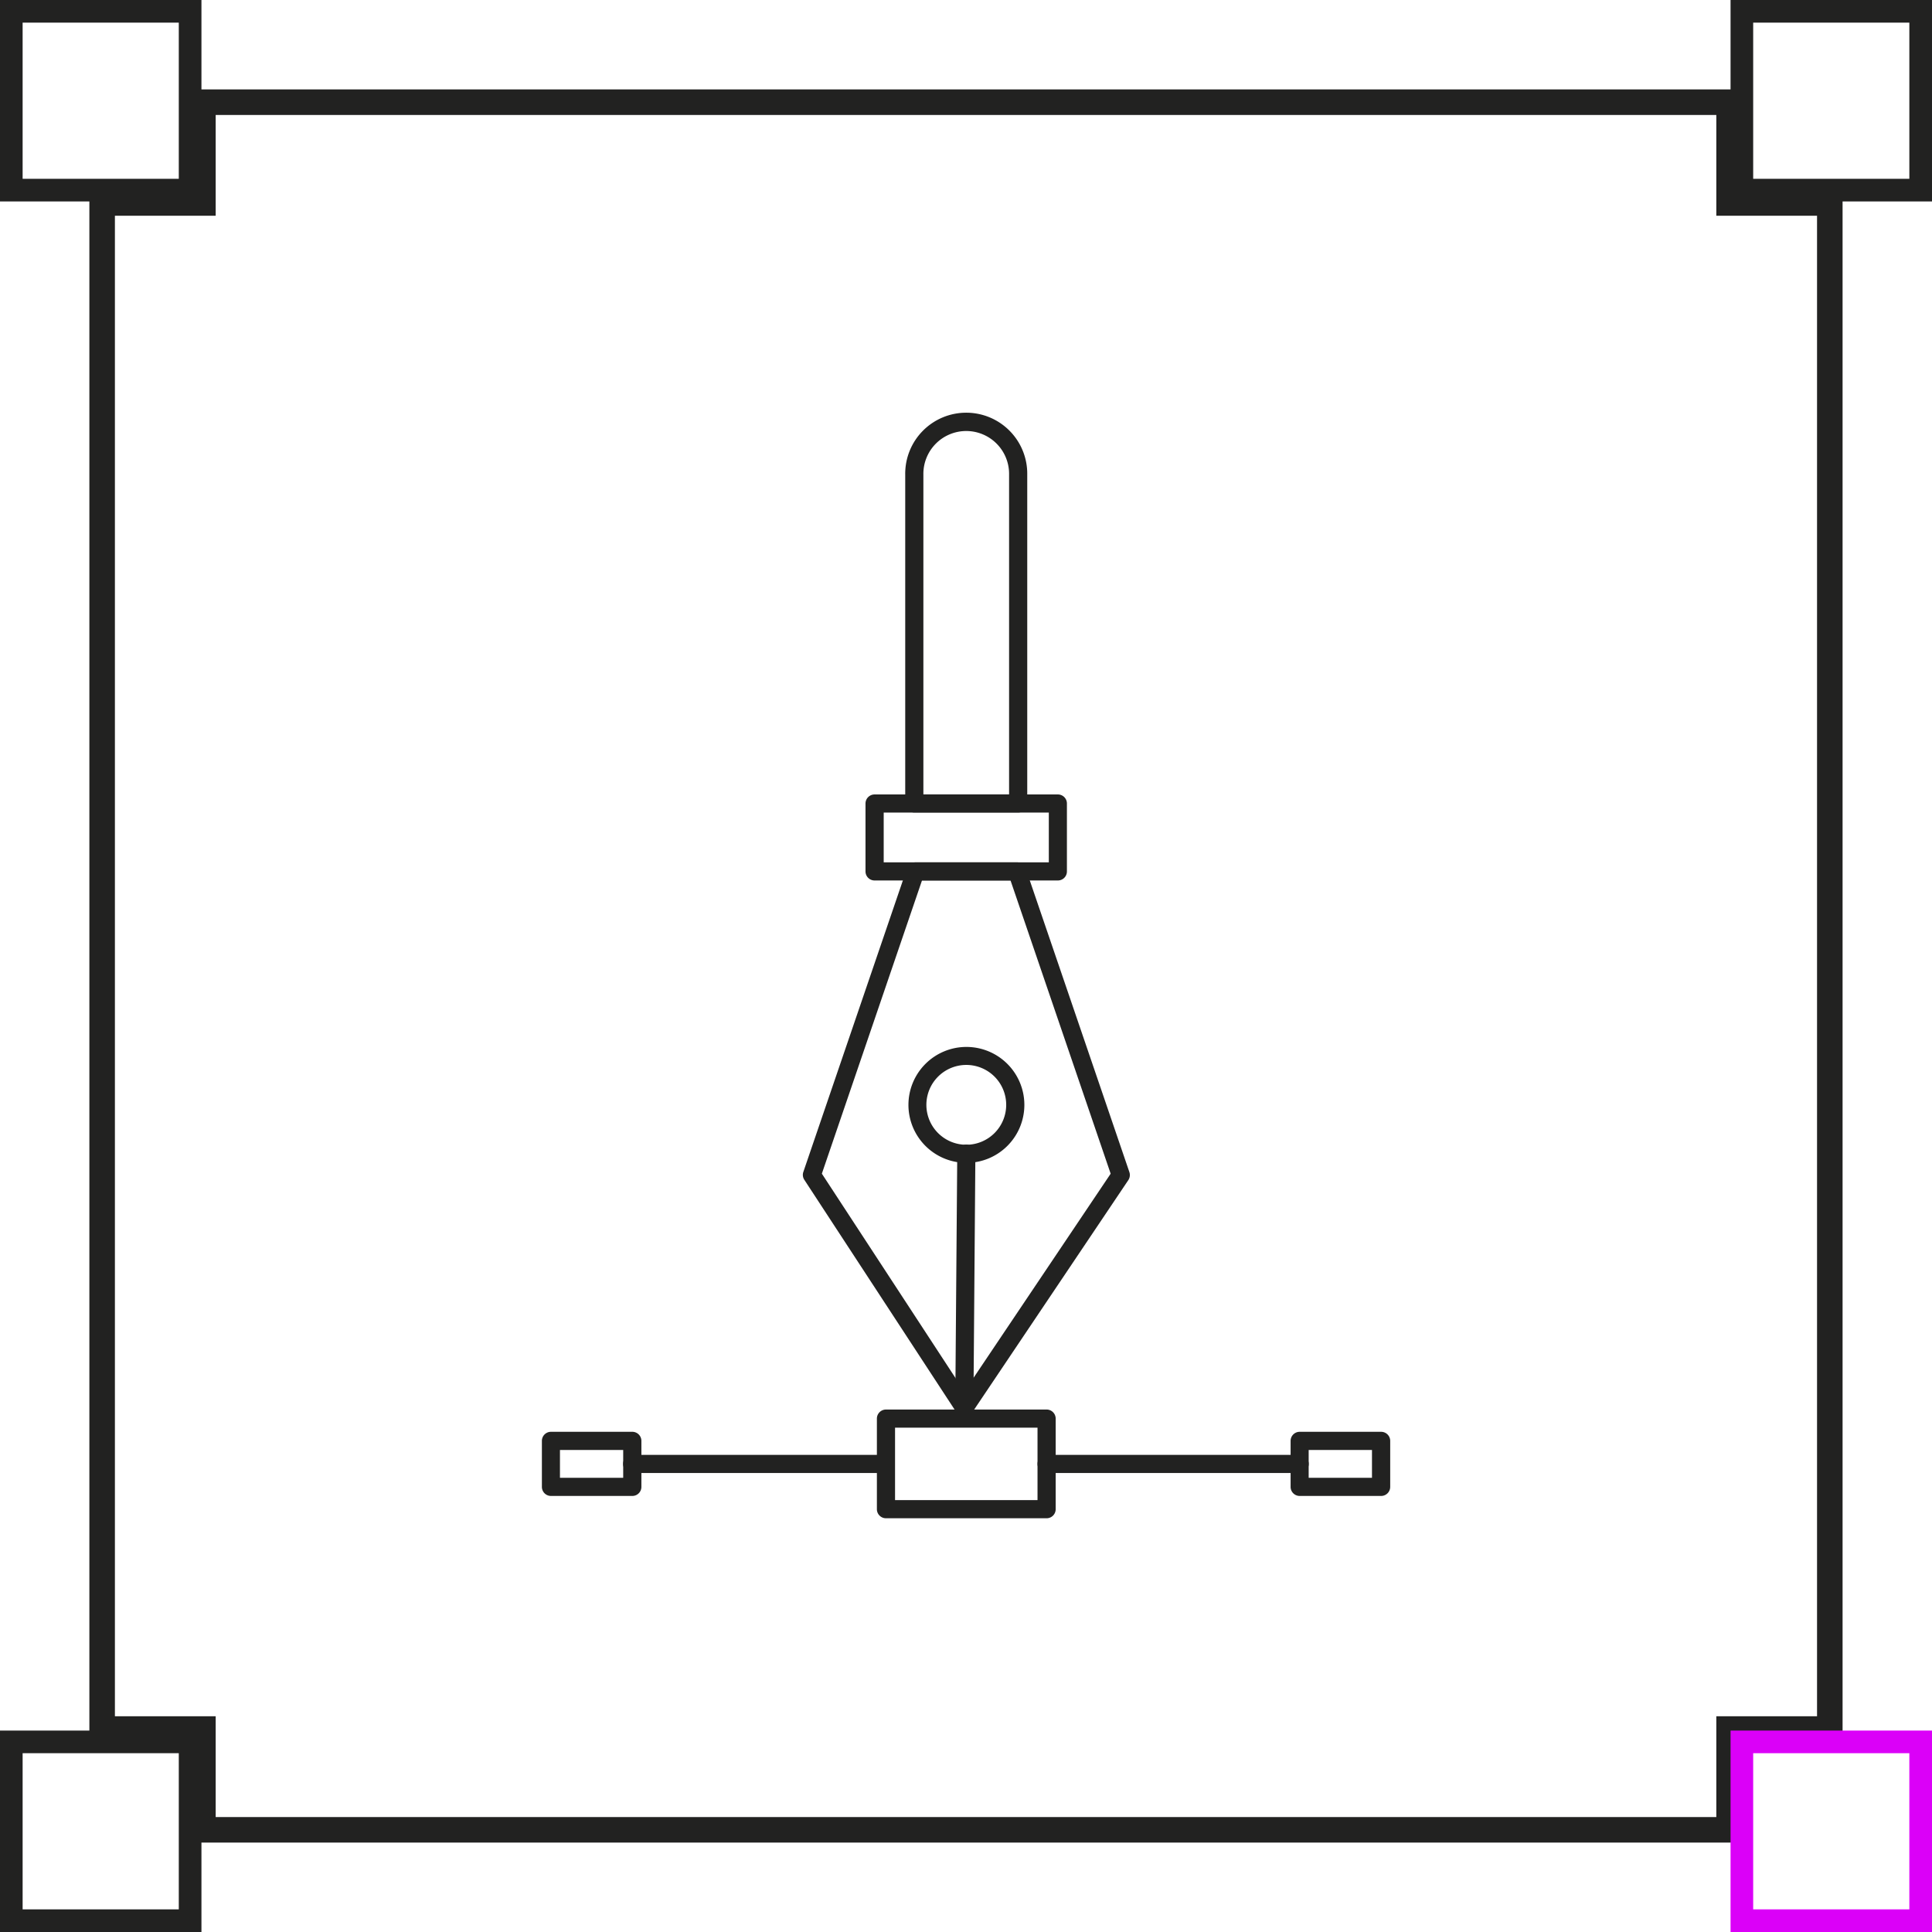 <svg xmlns="http://www.w3.org/2000/svg" width="120" height="120" viewBox="0 0 120 120">
    <defs>
        <style>
            .cls-1{fill:#222221}
        </style>
    </defs>
    <g id="Grupo_326" transform="translate(-1009.518 -1159.48)">
        <g id="Grupo_71" transform="translate(1009.518 1159.48)">
            <g id="Grupo_66" transform="translate(5.551 5.553)">
                <path id="Trazado_63" d="M1145.414 8896.346h-96.377v-6.258h-6.259v-96.376h6.259v-6.259h96.377v6.259h6.259v96.376h-6.259zm-94.791-1.585h93.208v-6.261h6.256v-93.2h-6.256v-6.259h-93.208v6.259h-6.259v93.2h6.259z" class="cls-1" transform="translate(-1042.778 -8787.453)"/>
            </g>
            <g id="Grupo_67">
                <path id="Trazado_64" d="M1052.445 8797.119h-12.512v-12.512h12.512zm-11.107-1.406h9.7v-9.7h-9.7z" class="cls-1" transform="translate(-1039.933 -8784.607)"/>
            </g>
            <g id="Grupo_68" transform="translate(107.488)">
                <path id="Trazado_65" d="M1101.239 8797.119h-12.512v-12.512h12.512zm-11.107-1.406h9.7v-9.7h-9.7z" class="cls-1" transform="translate(-1088.727 -8784.607)"/>
            </g>
            <g id="Grupo_69" transform="translate(0 107.488)">
                <path id="Trazado_66" d="M1052.445 8845.911h-12.512V8833.4h12.512zm-11.107-1.406h9.7v-9.7h-9.7z" class="cls-1" transform="translate(-1039.933 -8833.399)"/>
            </g>
            <g id="Grupo_70" transform="translate(107.488 107.488)">
                <path id="Trazado_67" fill="#db00f8" d="M1101.239 8845.911h-12.512V8833.4h12.512zm-11.107-1.406h9.7v-9.7h-9.7z" transform="translate(-1088.727 -8833.399)"/>
            </g>
        </g>
        <g id="Grupo_249" transform="translate(1043.172 1185.176)">
            <g id="Grupo_248">
                <g id="Grupo_229" transform="translate(22.571)">
                    <g id="Grupo_228">
                        <path id="Trazado_143" d="M1072.616 8819.4h-6.451a.563.563 0 0 1-.564-.562v-20.418a3.79 3.79 0 1 1 7.579 0v20.418a.562.562 0 0 1-.564.562zm-5.887-1.125h5.323v-19.855a2.662 2.662 0 1 0-5.323 0z" class="cls-1" transform="translate(-1065.601 -8794.631)"/>
                    </g>
                </g>
                <g id="Grupo_231" transform="translate(16.208 27.867)">
                    <g id="Grupo_230">
                        <path id="Trazado_144" d="M1072.369 8843.363a.557.557 0 0 1-.466-.258l-9.466-14.475a.56.56 0 0 1-.062-.49l6.436-18.848a.563.563 0 0 1 .534-.381h6.307a.563.563 0 0 1 .534.381l6.439 18.855a.576.576 0 0 1-.064.5l-9.72 14.467a.57.57 0 0 1-.472.249zm-8.844-15.115l8.849 13.531 9.089-13.529-6.219-18.213h-5.5z" class="cls-1" transform="translate(-1062.34 -8808.912)"/>
                    </g>
                </g>
                <g id="Grupo_233" transform="translate(20.106 23.648)">
                    <g id="Grupo_232">
                        <path id="Trazado_145" d="M1076.286 8812.094H1064.9a.563.563 0 0 1-.564-.562v-4.219a.563.563 0 0 1 .564-.562h11.384a.561.561 0 0 1 .562.563v4.219a.561.561 0 0 1-.56.561zm-10.82-1.125h10.256v-3.094h-10.256z" class="cls-1" transform="translate(-1064.338 -8806.75)"/>
                    </g>
                </g>
                <g id="Grupo_235" transform="translate(22.762 39.322)">
                    <g id="Grupo_234">
                        <path id="Trazado_146" d="M1069.3 8821.991a3.6 3.6 0 1 1 3.608-3.605 3.6 3.6 0 0 1-3.608 3.605zm0-6.082a2.479 2.479 0 1 0 2.48 2.477 2.478 2.478 0 0 0-2.48-2.477z" class="cls-1" transform="translate(-1065.699 -8814.782)"/>
                    </g>
                </g>
                <g id="Grupo_237" transform="translate(25.674 45.397)">
                    <g id="Grupo_236">
                        <path id="Trazado_147" d="M1067.755 8834.817a.564.564 0 0 1-.56-.568l.125-15.793a.564.564 0 0 1 .562-.561h.006a.567.567 0 0 1 .558.568l-.123 15.795a.565.565 0 0 1-.568.559z" class="cls-1" transform="translate(-1067.191 -8817.896)"/>
                    </g>
                </g>
                <g id="Grupo_239" transform="translate(20.811 61.852)">
                    <g id="Grupo_238">
                        <path id="Trazado_148" d="M1075.24 8833.082h-9.977a.565.565 0 0 1-.564-.564v-5.625a.565.565 0 0 1 .564-.564h9.977a.563.563 0 0 1 .564.564v5.625a.563.563 0 0 1-.564.564zm-9.413-1.127h8.849v-4.5h-8.849z" class="cls-1" transform="translate(-1064.699 -8826.328)"/>
                    </g>
                </g>
                <g id="Grupo_241" transform="translate(46.508 63.237)">
                    <g id="Grupo_240">
                        <path id="Trazado_149" d="M1083.49 8831.02h-5.06a.563.563 0 0 1-.562-.564v-2.856a.563.563 0 0 1 .562-.564h5.06a.564.564 0 0 1 .564.564v2.854a.564.564 0 0 1-.564.566zm-4.5-1.127h3.932v-1.727h-3.932z" class="cls-1" transform="translate(-1077.868 -8827.037)"/>
                    </g>
                </g>
                <g id="Grupo_243" transform="translate(30.788 64.666)">
                    <g id="Grupo_242">
                        <path id="Trazado_150" d="M1086.094 8828.9h-15.718a.563.563 0 1 1 0-1.127h15.718a.563.563 0 1 1 0 1.127z" class="cls-1" transform="translate(-1069.812 -8827.771)"/>
                    </g>
                </g>
                <g id="Grupo_245" transform="translate(0 63.237)">
                    <g id="Grupo_244">
                        <path id="Trazado_151" d="M1059.65 8831.02h-5.05a.563.563 0 0 1-.562-.564v-2.856a.563.563 0 0 1 .562-.564h5.054a.563.563 0 0 1 .564.564v2.854a.563.563 0 0 1-.568.566zm-4.49-1.127h3.928v-1.727h-3.928z" class="cls-1" transform="translate(-1054.034 -8827.037)"/>
                    </g>
                </g>
                <g id="Grupo_247" transform="translate(5.054 64.666)">
                    <g id="Grupo_246">
                        <path id="Trazado_152" d="M1072.9 8828.9h-15.718a.563.563 0 0 1 0-1.127h15.718a.563.563 0 1 1 0 1.127z" class="cls-1" transform="translate(-1056.624 -8827.771)"/>
                    </g>
                </g>
            </g>
        </g>
    </g>
</svg>
